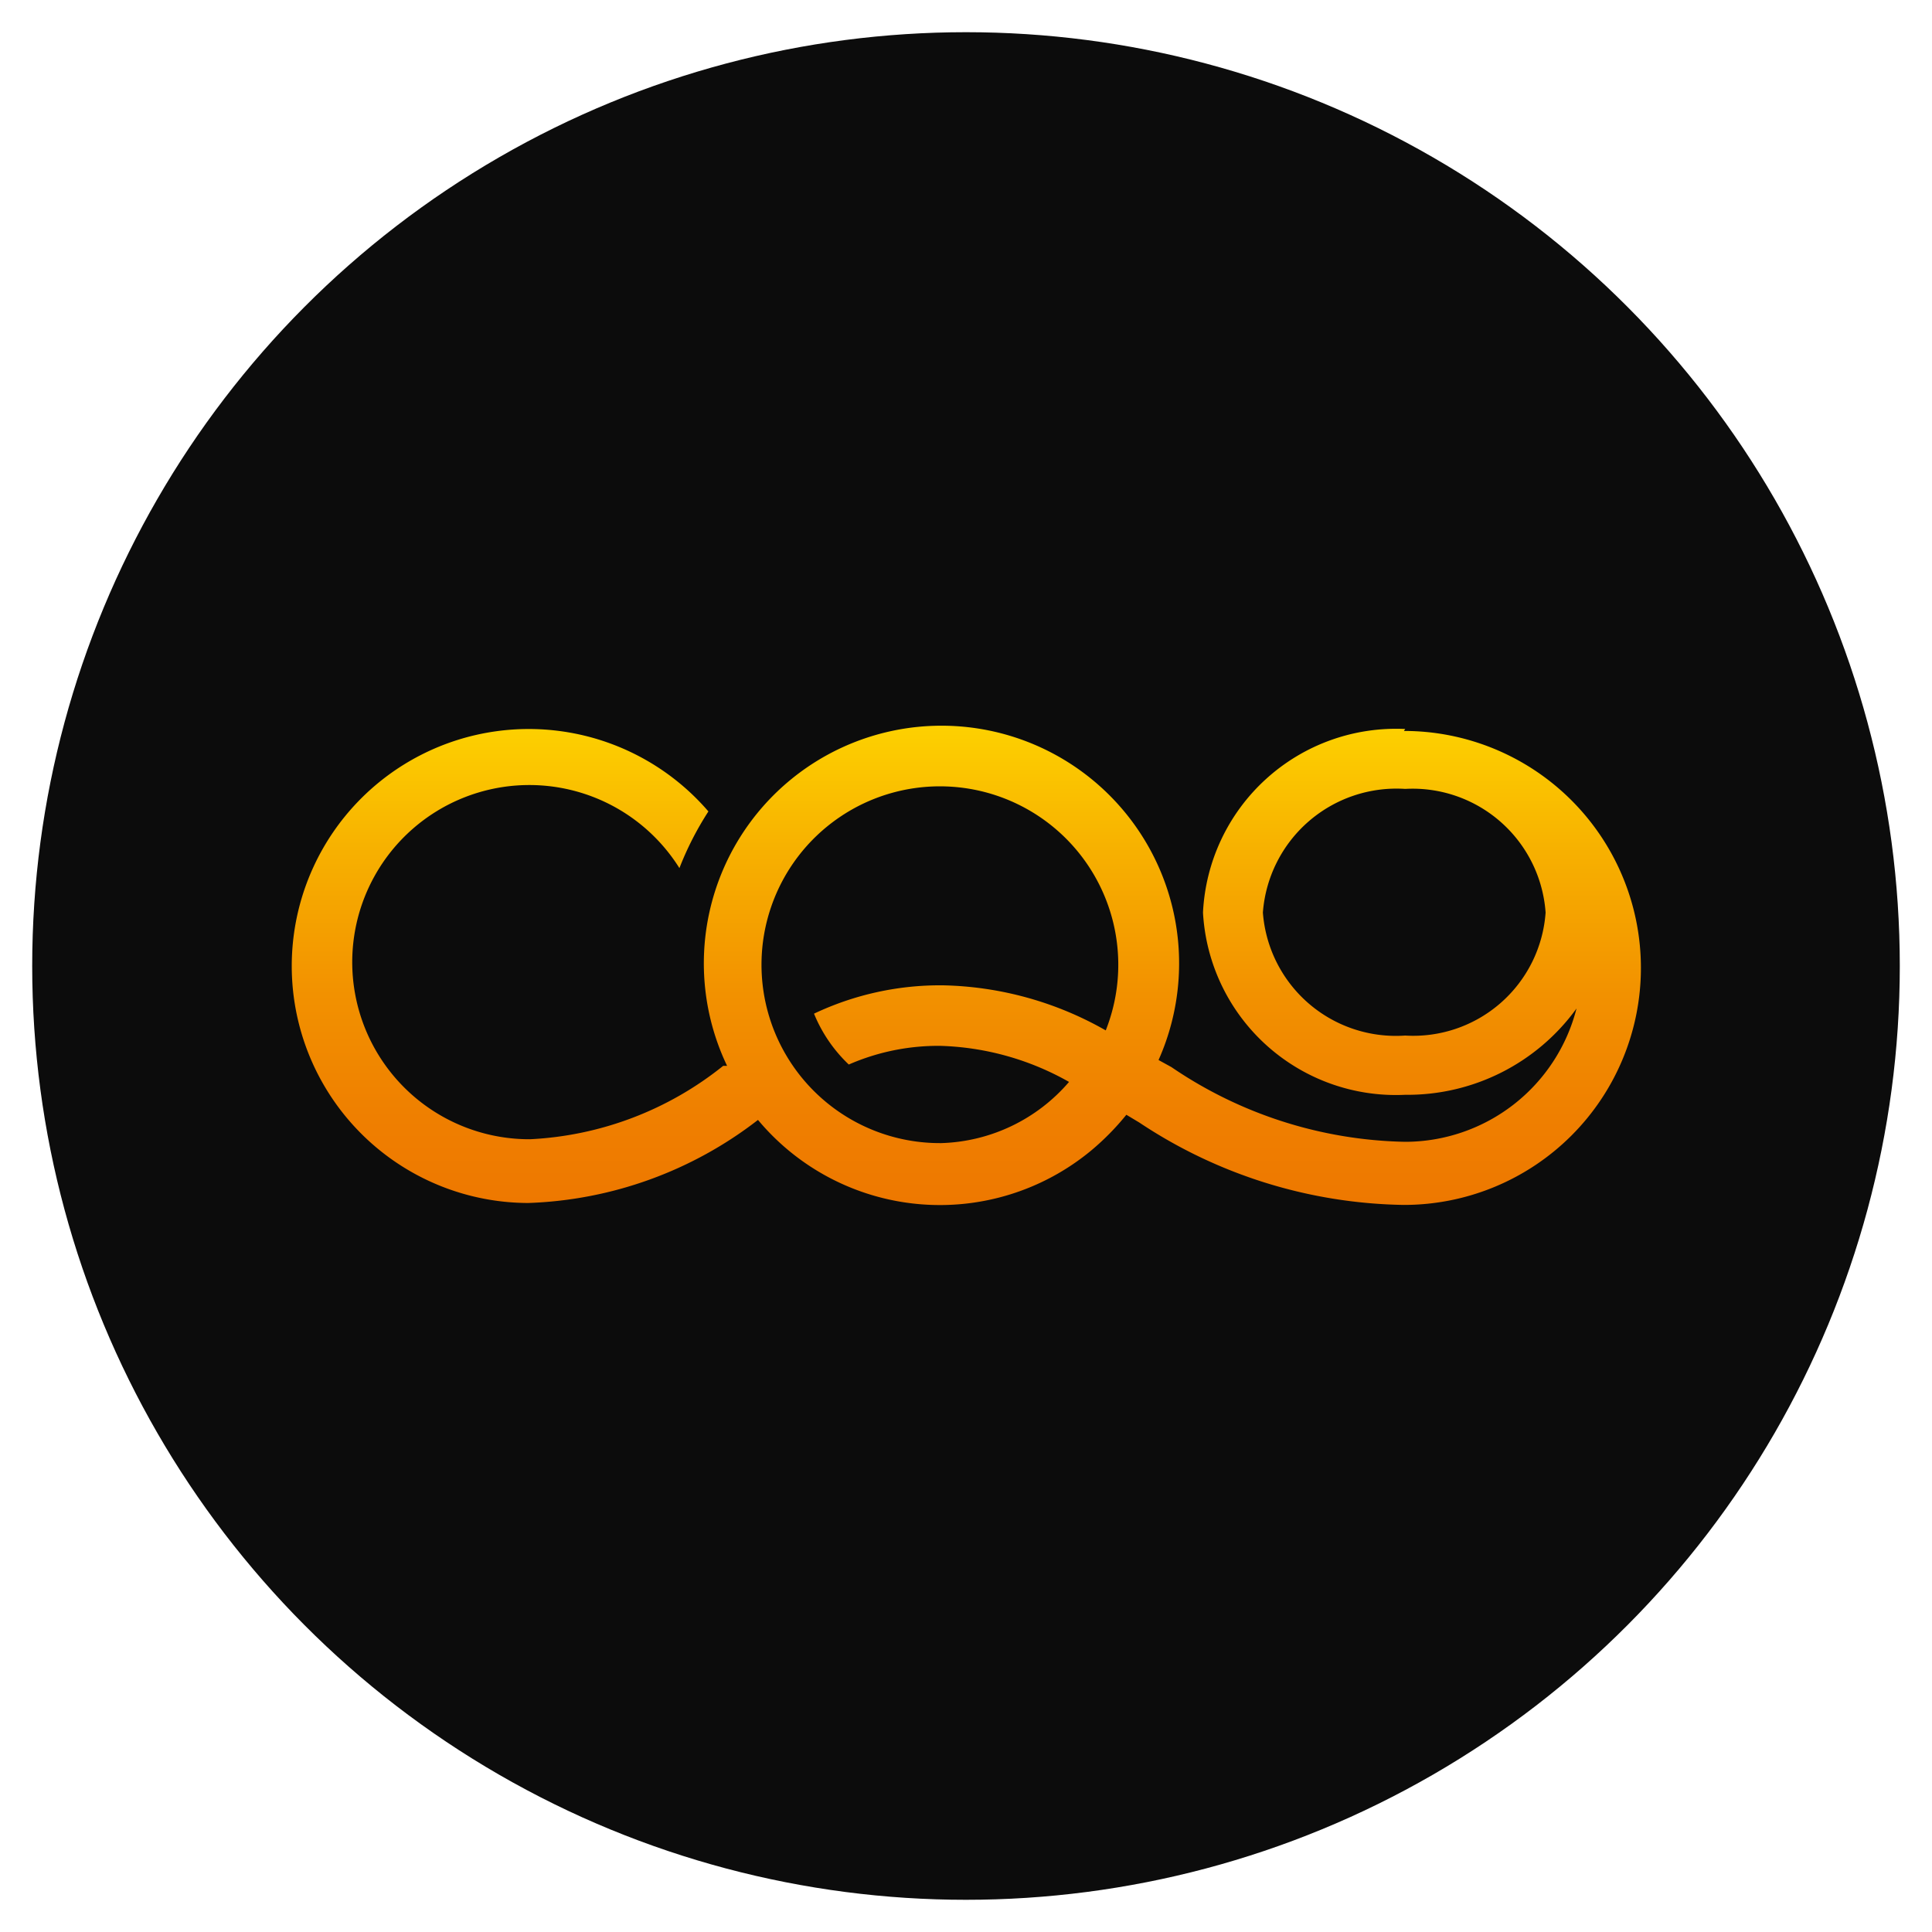 <?xml version="1.0" encoding="iso-8859-1"?>
<svg xmlns="http://www.w3.org/2000/svg" xmlns:xlink="http://www.w3.org/1999/xlink" width="30" height="30" viewBox="0 0 30 30"><defs><style>.cls-1{fill:#0c0c0c;}.cls-2{fill:url(#linear-gradient);}</style><linearGradient id="linear-gradient" x1="209.39" y1="-491.94" x2="209.39" y2="-499.3" gradientTransform="matrix(1, 0, 0, -1, -194.39, -480.62)" gradientUnits="userSpaceOnUse"><stop offset="0" stop-color="#fdd000"/><stop offset="0.26" stop-color="#f7b000"/><stop offset="0.56" stop-color="#f29100"/><stop offset="0.82" stop-color="#ef7f00"/><stop offset="1" stop-color="#ee7800"/></linearGradient></defs><g id="CQ9_Gaming" data-name="CQ9 Gaming"><circle class="cls-1" cx="15" cy="15" r="14.5"/><path class="cls-2" d="M21.82,11.32a3,3,0,0,0-3.14,2.85A3,3,0,0,0,21.82,17a3.24,3.24,0,0,0,2.66-1.34,2.75,2.75,0,0,1-2.66,2.07,6.66,6.66,0,0,1-3.63-1.16l-.2-.11a3.69,3.69,0,1,0-6.7.09l-.06,0a5.19,5.19,0,0,1-3,1.14,2.75,2.75,0,1,1,2.32-4.21A4.86,4.86,0,0,1,11,12.6a3.68,3.68,0,1,0-2.8,6.08,6.16,6.16,0,0,0,3.57-1.29l0,0a3.68,3.68,0,0,0,5.18.47,4,4,0,0,0,.54-.55l.2.12a7.61,7.61,0,0,0,4.11,1.28,3.68,3.68,0,0,0,0-7.36Zm0,4.76a2.07,2.07,0,0,1-2.21-1.91,2.08,2.08,0,0,1,2.21-1.92A2.07,2.07,0,0,1,24,14.17,2.06,2.06,0,0,1,21.82,16.08Zm-7.2,1.67A2.77,2.77,0,1,1,17.17,16a5.31,5.31,0,0,0-2.53-.7,4.57,4.57,0,0,0-2,.44,2.27,2.27,0,0,0,.54.79,3.47,3.47,0,0,1,1.42-.29,4.3,4.3,0,0,1,2,.56A2.72,2.72,0,0,1,14.62,17.75Z"/></g></svg>